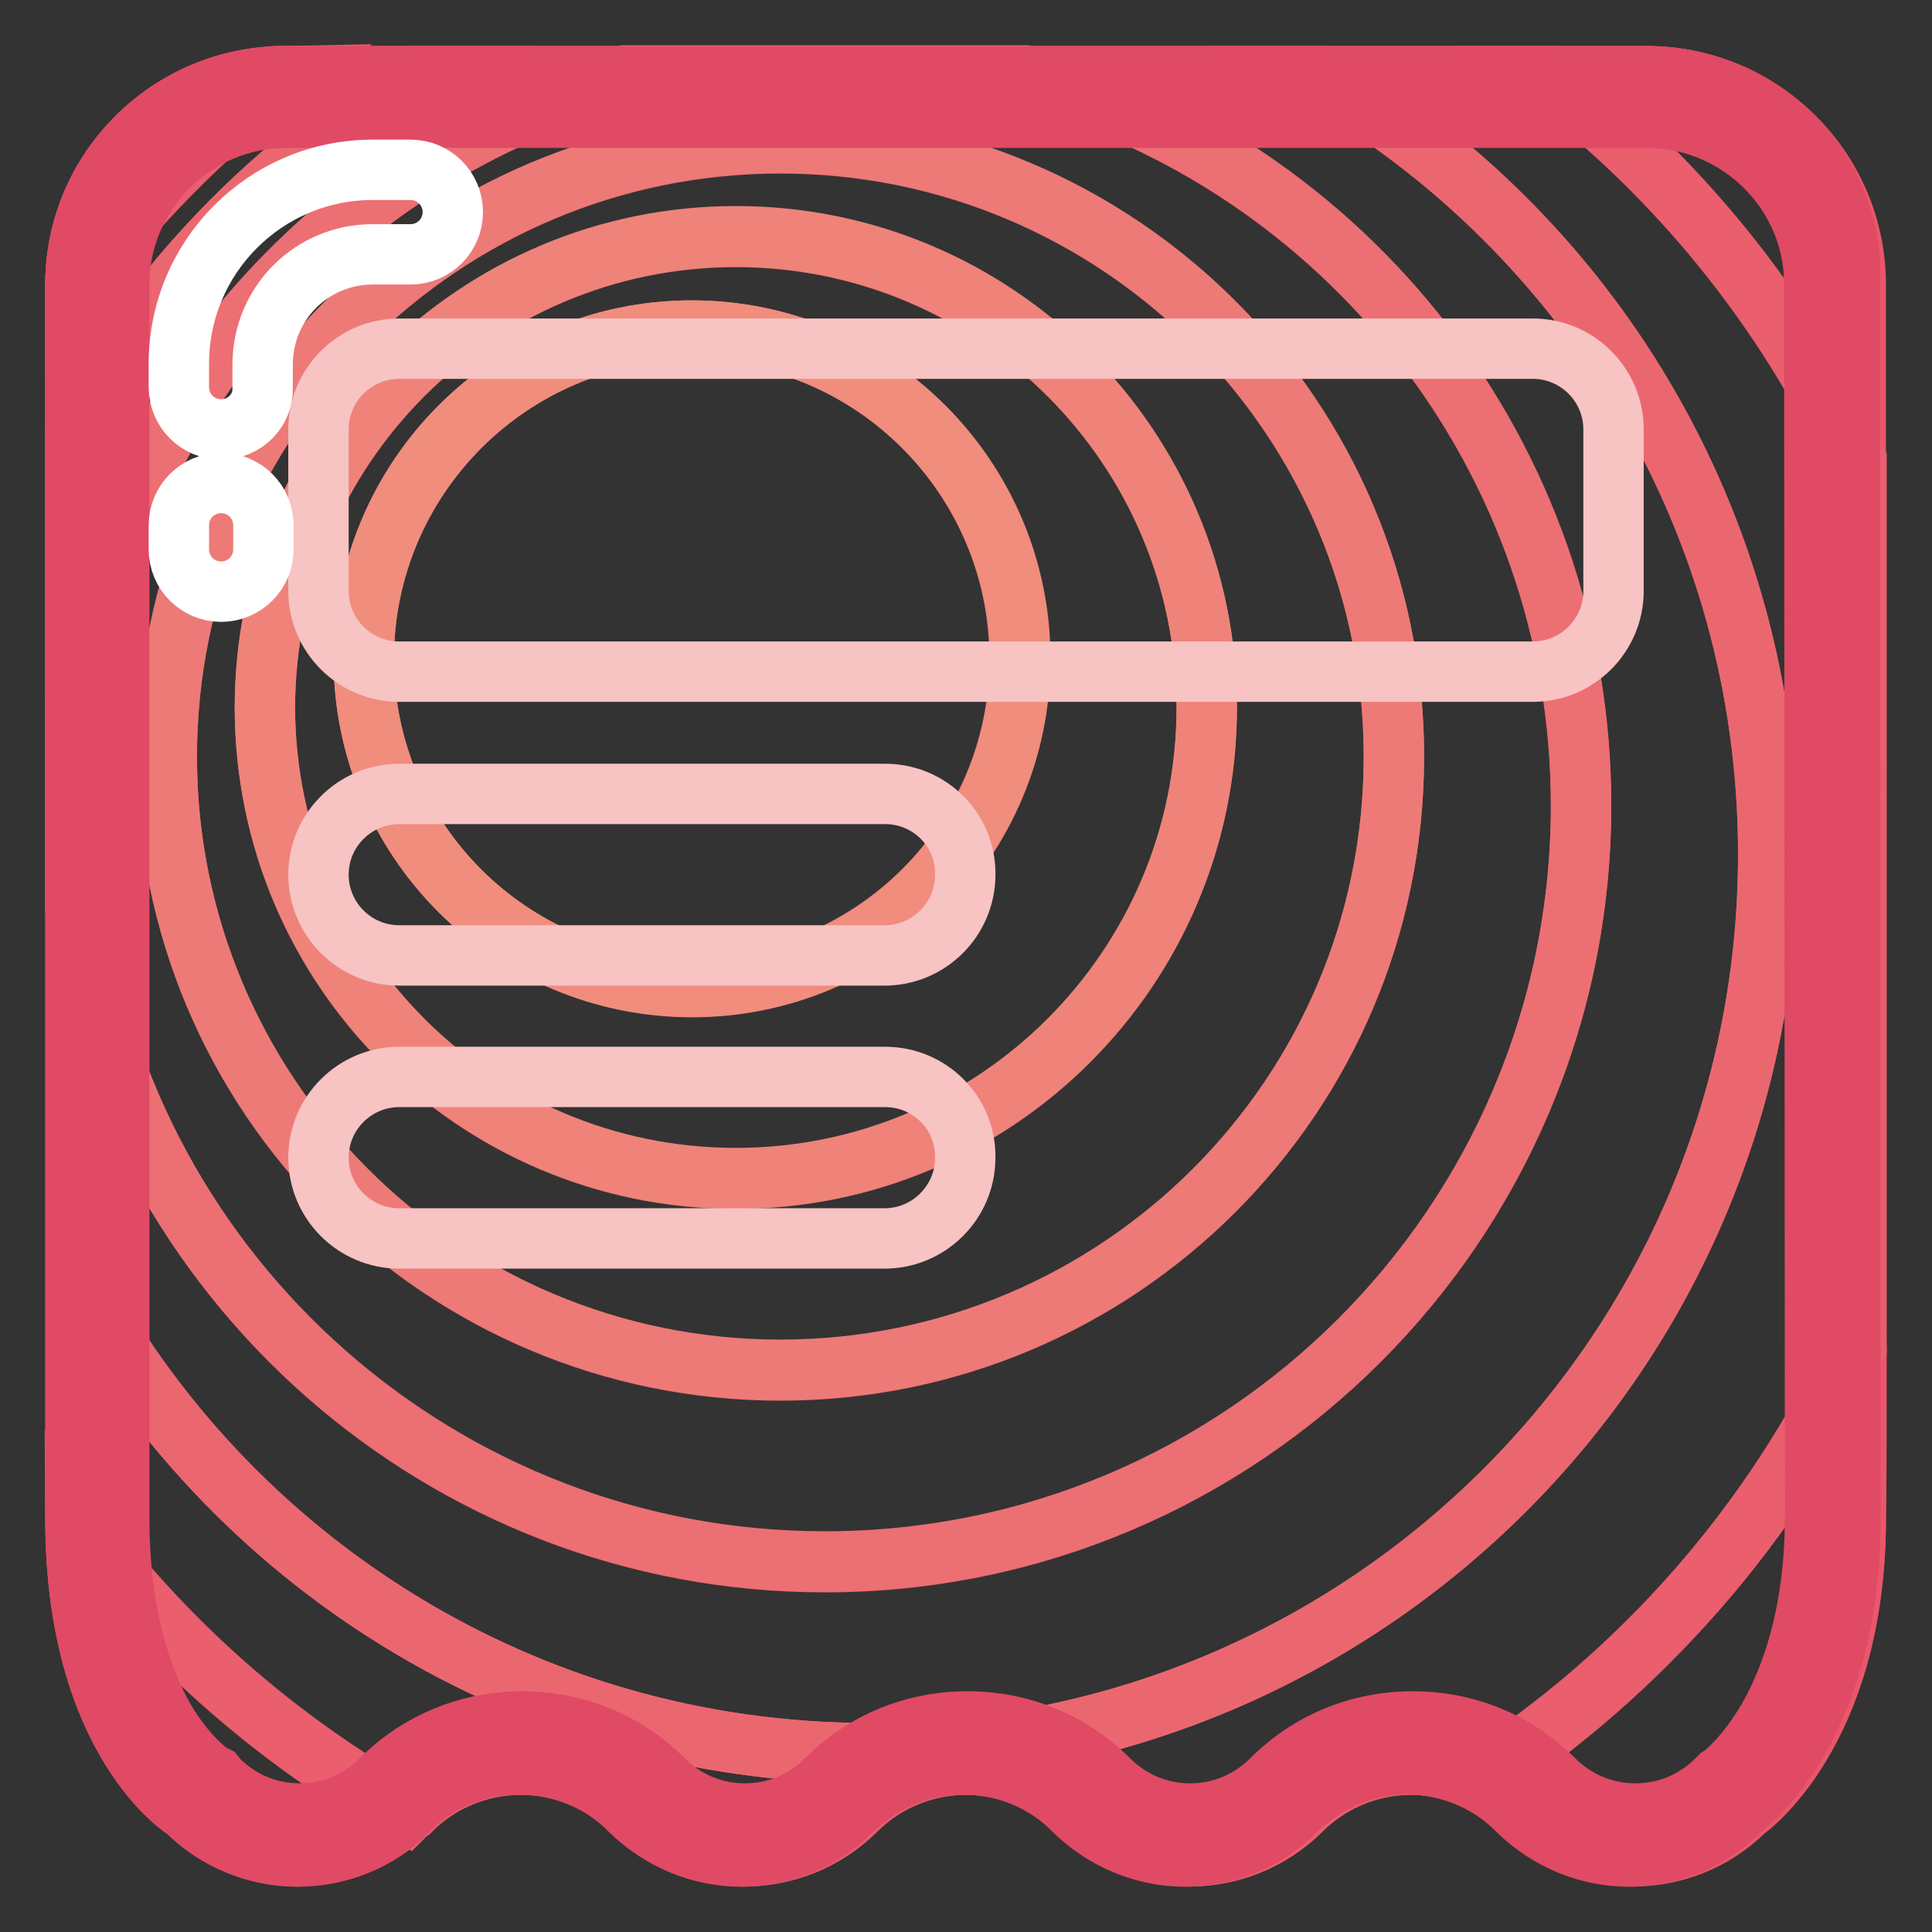 <?xml version="1.0" encoding="utf-8"?>
<!-- Svg Vector Icons : http://www.onlinewebfonts.com/icon -->
<!DOCTYPE svg PUBLIC "-//W3C//DTD SVG 1.1//EN" "http://www.w3.org/Graphics/SVG/1.1/DTD/svg11.dtd">
<svg version="1.1" xmlns="http://www.w3.org/2000/svg" xmlns:xlink="http://www.w3.org/1999/xlink" x="0px" y="0px" viewBox="0 0 256 256" enable-background="new 0 0 256 256" xml:space="preserve">
<rect x="0" y="0" width="256" height="256" fill="#333333" stroke="none"/>
<g> <path stroke-width="8" fill-opacity="0" stroke="#ea566a"  d="M10,37.7v163.5c0,29.8,14.7,38.7,14.7,38.7c8.1,8.1,21.3,8.1,29.5,0c8.1-8.1,21.3-8.1,29.5,0 c8.1,8.1,21.3,8.1,29.5,0c8.1-8.1,21.3-8.1,29.5,0c8.1,8.1,21.3,8.1,29.5,0c8.1-8.1,21.3-8.1,29.5,0c8.1,8.1,21.3,8.1,29.5,0 c0,0,14.7-10.1,14.7-38.7c0-28.6-0.1-163.5-0.1-163.5c0-15.2-12.4-27.6-27.7-27.6H37.7C22.5,10.1,10,22.4,10,37.7L10,37.7z"/> <path stroke-width="8" fill-opacity="0" stroke="#ea566a"  d="M245.9,61V37.7c0-15.2-12.4-27.6-27.7-27.6h-13.4C222.3,23.4,236.5,40.9,245.9,61z M37.2,10.1 C22.2,10.4,10,22.6,10,37.7v0.1C17.7,27.3,26.9,18,37.2,10.1z M246,178.3c-11,23.5-28.5,43.4-50.2,57.4c2.1,1,4.1,2.4,5.9,4.1 c8.1,8.1,21.3,8.1,29.5,0c0,0,14.7-10.1,14.7-38.7C246,196.2,246,188.2,246,178.3L246,178.3z M10,201.7 c0.2,29.3,14.7,38.1,14.7,38.1c8,8,20.9,8.1,29,0.4C36.6,230.6,21.7,217.5,10,201.7z"/> <path stroke-width="8" fill-opacity="0" stroke="#ea5e6d"  d="M55.6,10.1H37.2C26.9,18,17.7,27.3,10,37.7v19.5C20.5,37.6,36.4,21.2,55.6,10.1z M246,178.3 c0-32.8,0-86.6,0-117.3c-9.5-20.1-23.7-37.6-41.1-50.9h-30.1c35.6,20.6,59.5,59.1,59.5,103.1c0,65.8-53.3,119.1-119.1,119.1 c-45.5,0-85.1-25.5-105.1-63.1v32.5c11.7,15.8,26.6,28.9,43.8,38.6c0.2-0.2,0.3-0.3,0.5-0.4c8.1-8.1,21.3-8.1,29.5,0 c8.1,8.1,21.3,8.1,29.5,0c8.1-8.1,21.3-8.1,29.5,0c8.1,8.1,21.3,8.1,29.5,0c6.4-6.4,15.9-7.7,23.6-4.1 C217.5,221.7,235,201.8,246,178.3z"/> <path stroke-width="8" fill-opacity="0" stroke="#eb6770"  d="M115.2,232.3c65.8,0,119.1-53.3,119.1-119.1c0-44.1-23.9-82.6-59.5-103.1h-39.1 c42.5,11.6,73.8,50.5,73.8,96.7c0,55.3-44.9,100.2-100.2,100.2c-50.7,0-92.6-37.7-99.2-86.6v48.9 C30.1,206.8,69.6,232.3,115.2,232.3z M82.9,10.1H55.6C36.4,21.2,20.5,37.6,10,57.3v35.9C15.5,53.1,44.6,20.5,82.9,10.1z"/> <path stroke-width="8" fill-opacity="0" stroke="#ec6f73"  d="M109.3,206.9c55.3,0,100.2-44.8,100.2-100.2c0-46.2-31.3-85.1-73.8-96.7H82.9C44.6,20.5,15.5,53.1,10,93.2 v27.2C16.7,169.2,58.6,206.9,109.3,206.9z M103.4,19c44.9,0,81.3,36.4,81.3,81.3c0,44.9-36.4,81.3-81.3,81.3 c-44.9,0-81.3-36.4-81.3-81.3C22.1,55.4,58.5,19,103.4,19z"/> <path stroke-width="8" fill-opacity="0" stroke="#ed7a77"  d="M103.4,181.5c44.9,0,81.3-36.4,81.3-81.3c0-44.9-36.4-81.3-81.3-81.3c-44.9,0-81.3,36.4-81.3,81.3 C22.1,145.1,58.5,181.5,103.4,181.5z M97.5,31.4c34.4,0,62.4,27.9,62.4,62.4c0,34.5-27.9,62.4-62.4,62.4s-62.4-27.9-62.4-62.4 C35.2,59.3,63.1,31.4,97.5,31.4z"/> <path stroke-width="8" fill-opacity="0" stroke="#ef837a"  d="M97.5,156.1c34.4,0,62.4-27.9,62.4-62.4c0-34.5-27.9-62.4-62.4-62.4c-34.4,0-62.4,27.9-62.4,62.4 C35.2,128.2,63.1,156.1,97.5,156.1z M91.6,43.8c24,0,43.5,19.5,43.5,43.5s-19.5,43.4-43.5,43.4c-24,0-43.4-19.4-43.4-43.4 S67.7,43.8,91.6,43.8z"/> <path stroke-width="8" fill-opacity="0" stroke="#f08d7d"  d="M48.2,87.3c0,24,19.5,43.5,43.5,43.5s43.5-19.5,43.5-43.5s-19.5-43.5-43.5-43.5S48.2,63.3,48.2,87.3z"/> <path stroke-width="8" fill-opacity="0" stroke="#e04a64"  d="M218.2,15.6c12.2,0,22.2,9.9,22.2,22c0,1.4,0.1,135.2,0.1,163.5c0,13.1-3.4,21.7-6.2,26.6 c-2.9,5-5.8,7.3-6.1,7.5l-0.3,0.2l-0.4,0.4c-2.9,2.9-6.7,4.5-10.8,4.5c-4.1,0-7.9-1.6-10.8-4.5c-5-5-11.6-7.7-18.7-7.7 c-7.1,0-13.7,2.7-18.7,7.7c-2.9,2.9-6.7,4.5-10.8,4.5c-4.1,0-7.9-1.6-10.8-4.5c-5-5-11.6-7.7-18.7-7.7c-7.1,0-13.7,2.7-18.7,7.7 c-2.9,2.9-6.7,4.5-10.8,4.5c-4.1,0-7.9-1.6-10.8-4.5c-5-5-11.6-7.7-18.7-7.7c-7,0-13.7,2.7-18.7,7.7c-2.9,2.9-6.7,4.5-10.8,4.5 c-4.1,0-7.9-1.6-10.8-4.5l-0.4-0.5l-0.6-0.3c-0.3-0.2-3.2-2.3-6-7c-2.8-4.8-6.1-13.3-6.1-26.9V37.7c0-12.2,10-22.1,22.2-22.1 L218.2,15.6 M218.2,10.1H37.8C22.4,10.1,10,22.5,10,37.7v163.5c0,29.8,14.7,38.7,14.7,38.7c4.1,4,9.4,6.1,14.7,6.1 c5.3,0,10.7-2,14.7-6.1s9.4-6.1,14.7-6.1c5.3,0,10.7,2,14.7,6.1c4.1,4,9.4,6.1,14.7,6.1c5.3,0,10.7-2,14.7-6.1 c4.1-4,9.4-6.1,14.7-6.1c5.3,0,10.7,2,14.7,6.1c4.1,4,9.4,6.1,14.7,6.1c5.3,0,10.7-2,14.7-6.1c4.1-4,9.4-6.1,14.7-6.1 s10.7,2,14.7,6.1c4.1,4,9.4,6.1,14.7,6.1c5.3,0,10.7-2,14.7-6.1c0,0,14.7-10.1,14.7-38.7s-0.1-163.5-0.1-163.5 C245.9,22.4,233.5,10.1,218.2,10.1L218.2,10.1z"/> <path stroke-width="8" fill-opacity="0" stroke="#f7c3c3"  d="M203.1,46.2H52.9c-5.9,0-10.7,4.8-10.7,10.7v21.4c0,5.9,4.8,10.7,10.7,10.7h150.2c5.9,0,10.7-4.8,10.7-10.7 V56.9C213.8,51,209,46.2,203.1,46.2z M117.3,105.2H52.9c-5.9,0-10.7,4.8-10.7,10.7c0,5.9,4.8,10.7,10.7,10.7h64.3 c5.9,0,10.7-4.8,10.7-10.7C128,110,123.2,105.2,117.3,105.2z M117.3,142.7H52.9c-5.9,0-10.7,4.8-10.7,10.7 c0,5.9,4.8,10.7,10.7,10.7h64.3c5.9,0,10.7-4.8,10.7-10.7C128,147.5,123.2,142.7,117.3,142.7z"/> <path stroke-width="8" fill-opacity="0" stroke="#ffffff"  d="M29.3,56.9c-3.1,0-5.6-2.5-5.6-5.6v-3.1c0-14.2,11.5-25.7,25.7-25.7h5c3.1,0,5.6,2.5,5.6,5.6 s-2.5,5.6-5.6,5.6h-5c-8.1,0-14.6,6.5-14.6,14.6v3.1C34.9,54.4,32.4,56.9,29.3,56.9z M29.3,78.4c-3.1,0-5.6-2.5-5.6-5.6v-3.2 c0-3.1,2.5-5.6,5.6-5.6s5.6,2.5,5.6,5.6v3.2C34.9,75.9,32.4,78.4,29.3,78.4z"/></g>
</svg>